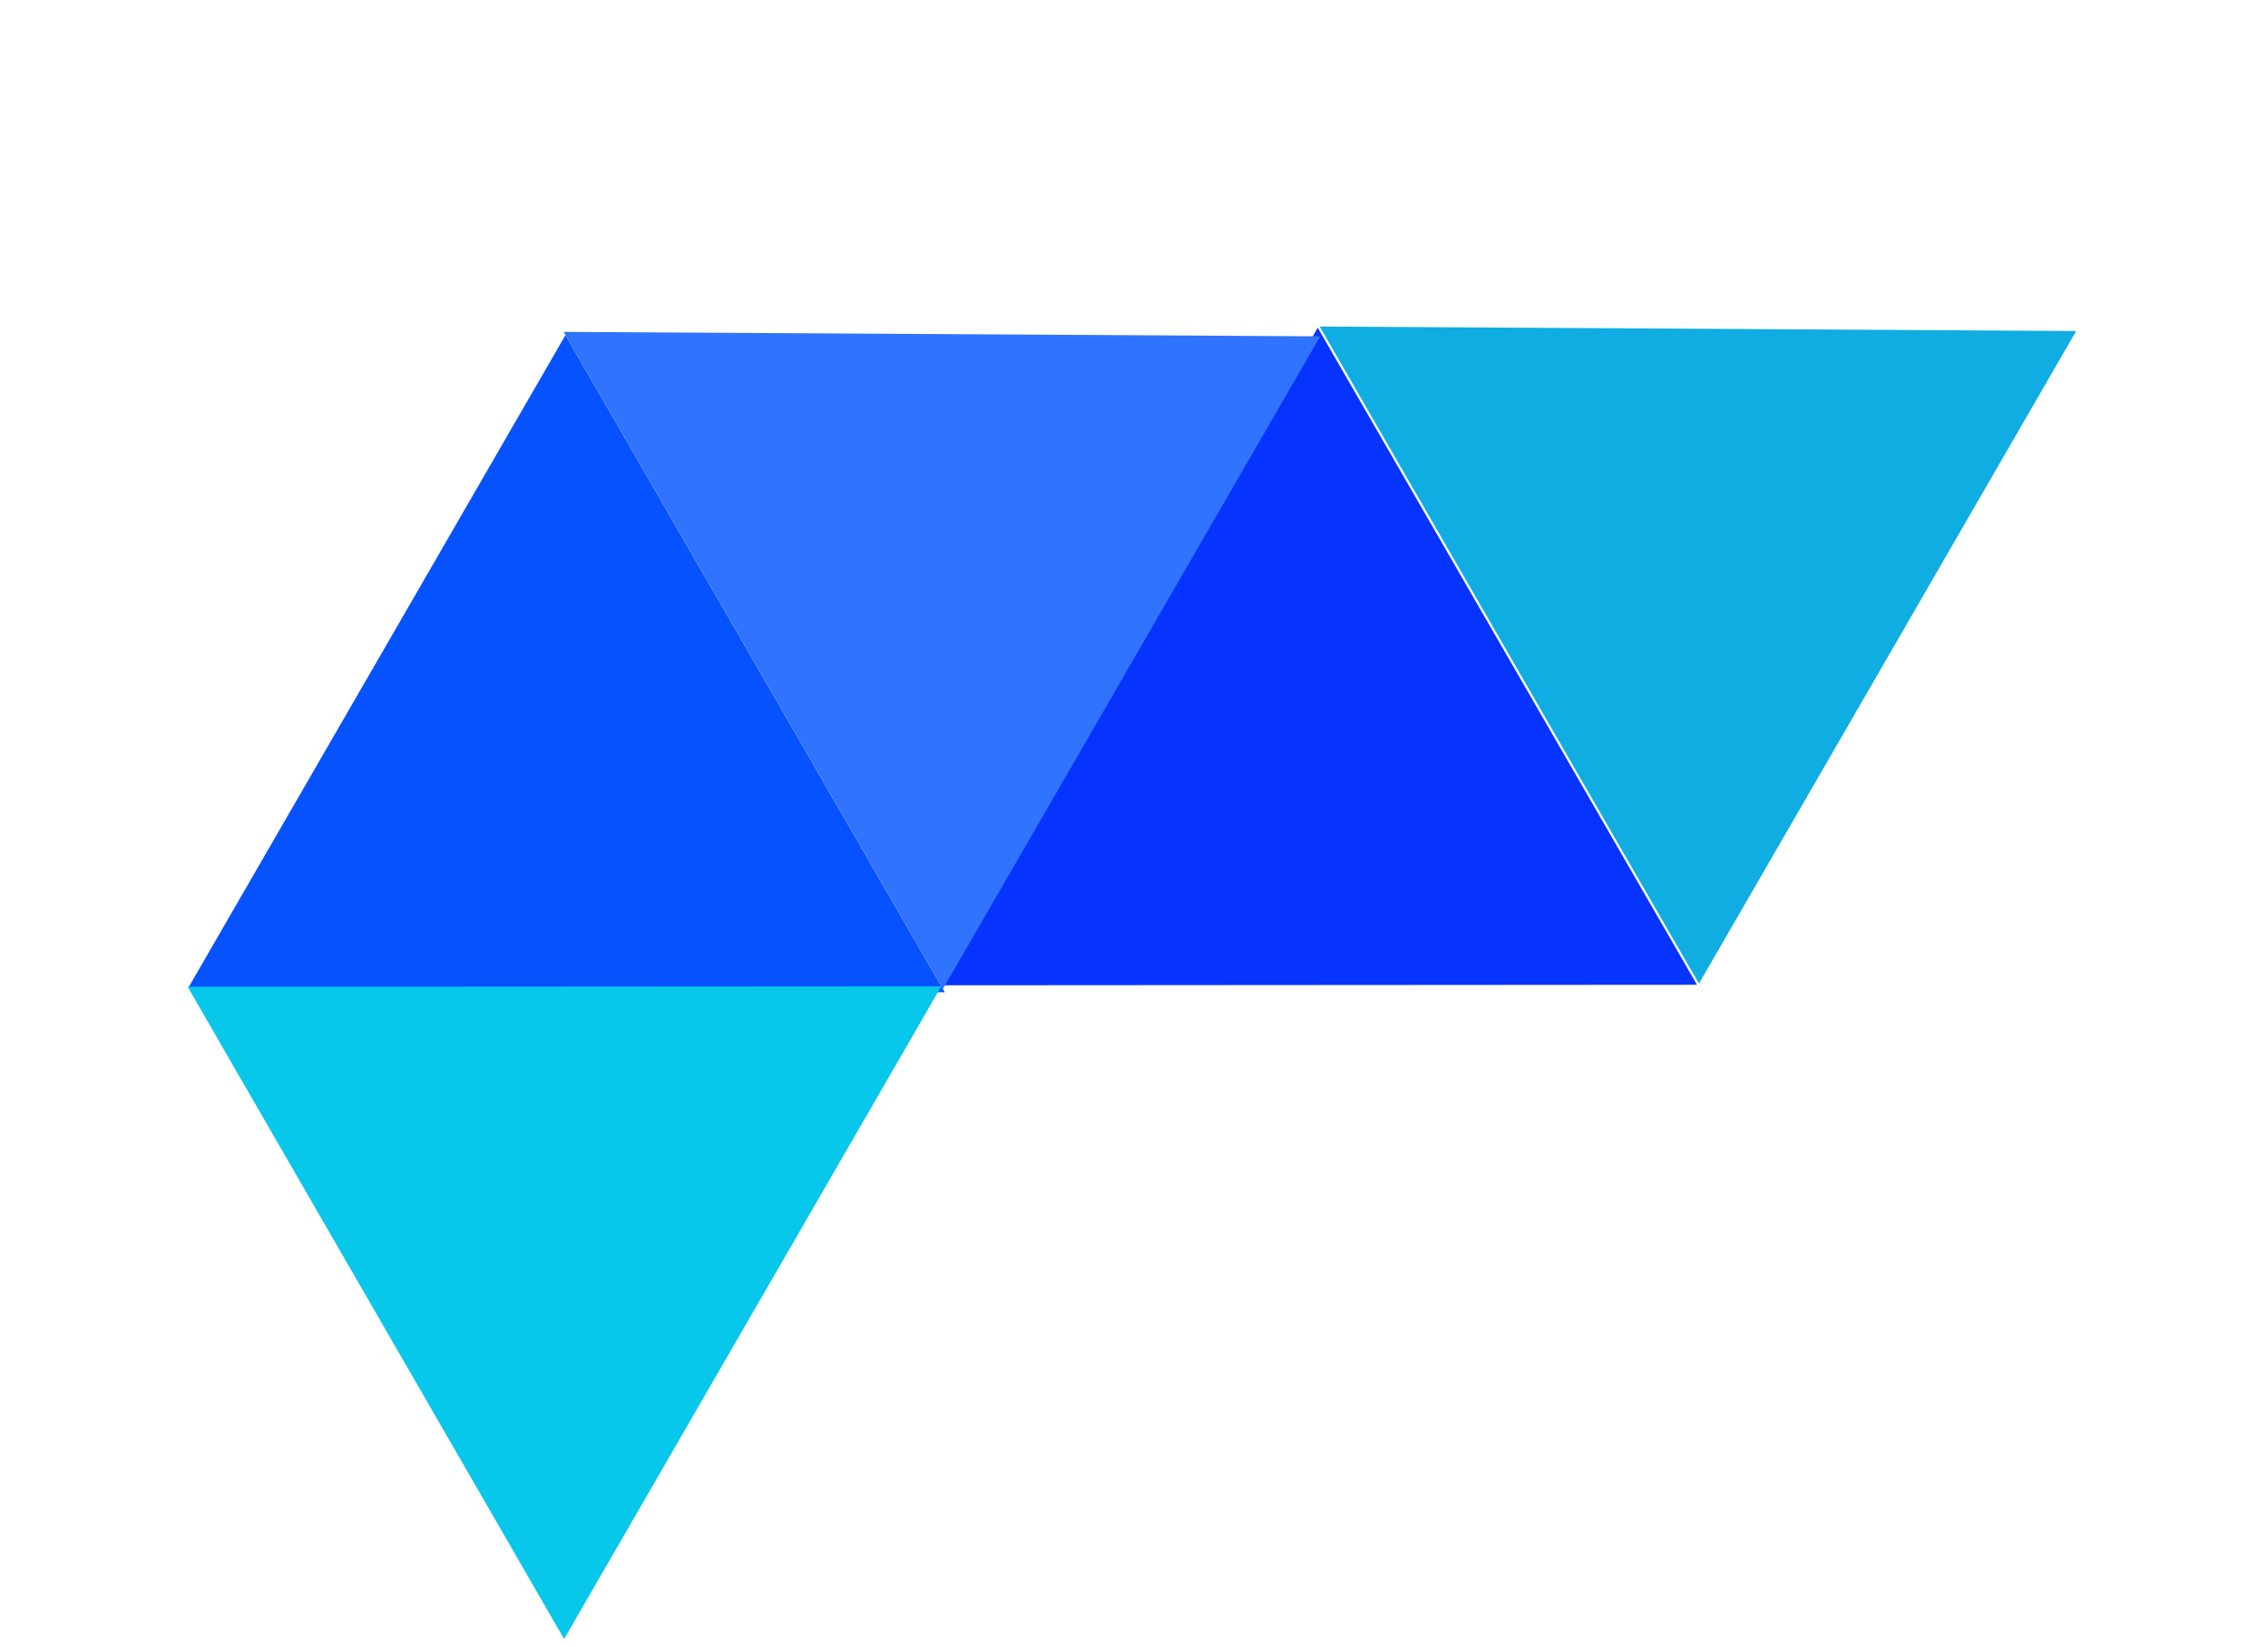 <?xml version="1.0" encoding="UTF-8"?> <svg xmlns="http://www.w3.org/2000/svg" width="135" height="98" viewBox="0 0 135 98" fill="none"> <path fill-rule="evenodd" clip-rule="evenodd" d="M101.011 58.602L56.145 58.632L78.435 19.5L101.011 58.602Z" fill="#0633FE"></path> <path fill-rule="evenodd" clip-rule="evenodd" d="M101.128 58.534L78.553 19.432L123.583 19.698L101.128 58.534Z" fill="#0FADE2"></path> <path fill-rule="evenodd" clip-rule="evenodd" d="M56.128 58.852L33.553 19.75L78.583 20.015L56.128 58.852Z" fill="#3073FE"></path> <path fill-rule="evenodd" clip-rule="evenodd" d="M56.236 59.049L11.206 58.784L33.658 19.943L56.236 59.049Z" fill="#0652FF"></path> <path fill-rule="evenodd" clip-rule="evenodd" d="M56.03 58.693L33.578 97.534L11.169 58.721L56.03 58.693Z" fill="#07C7EA"></path> </svg> 